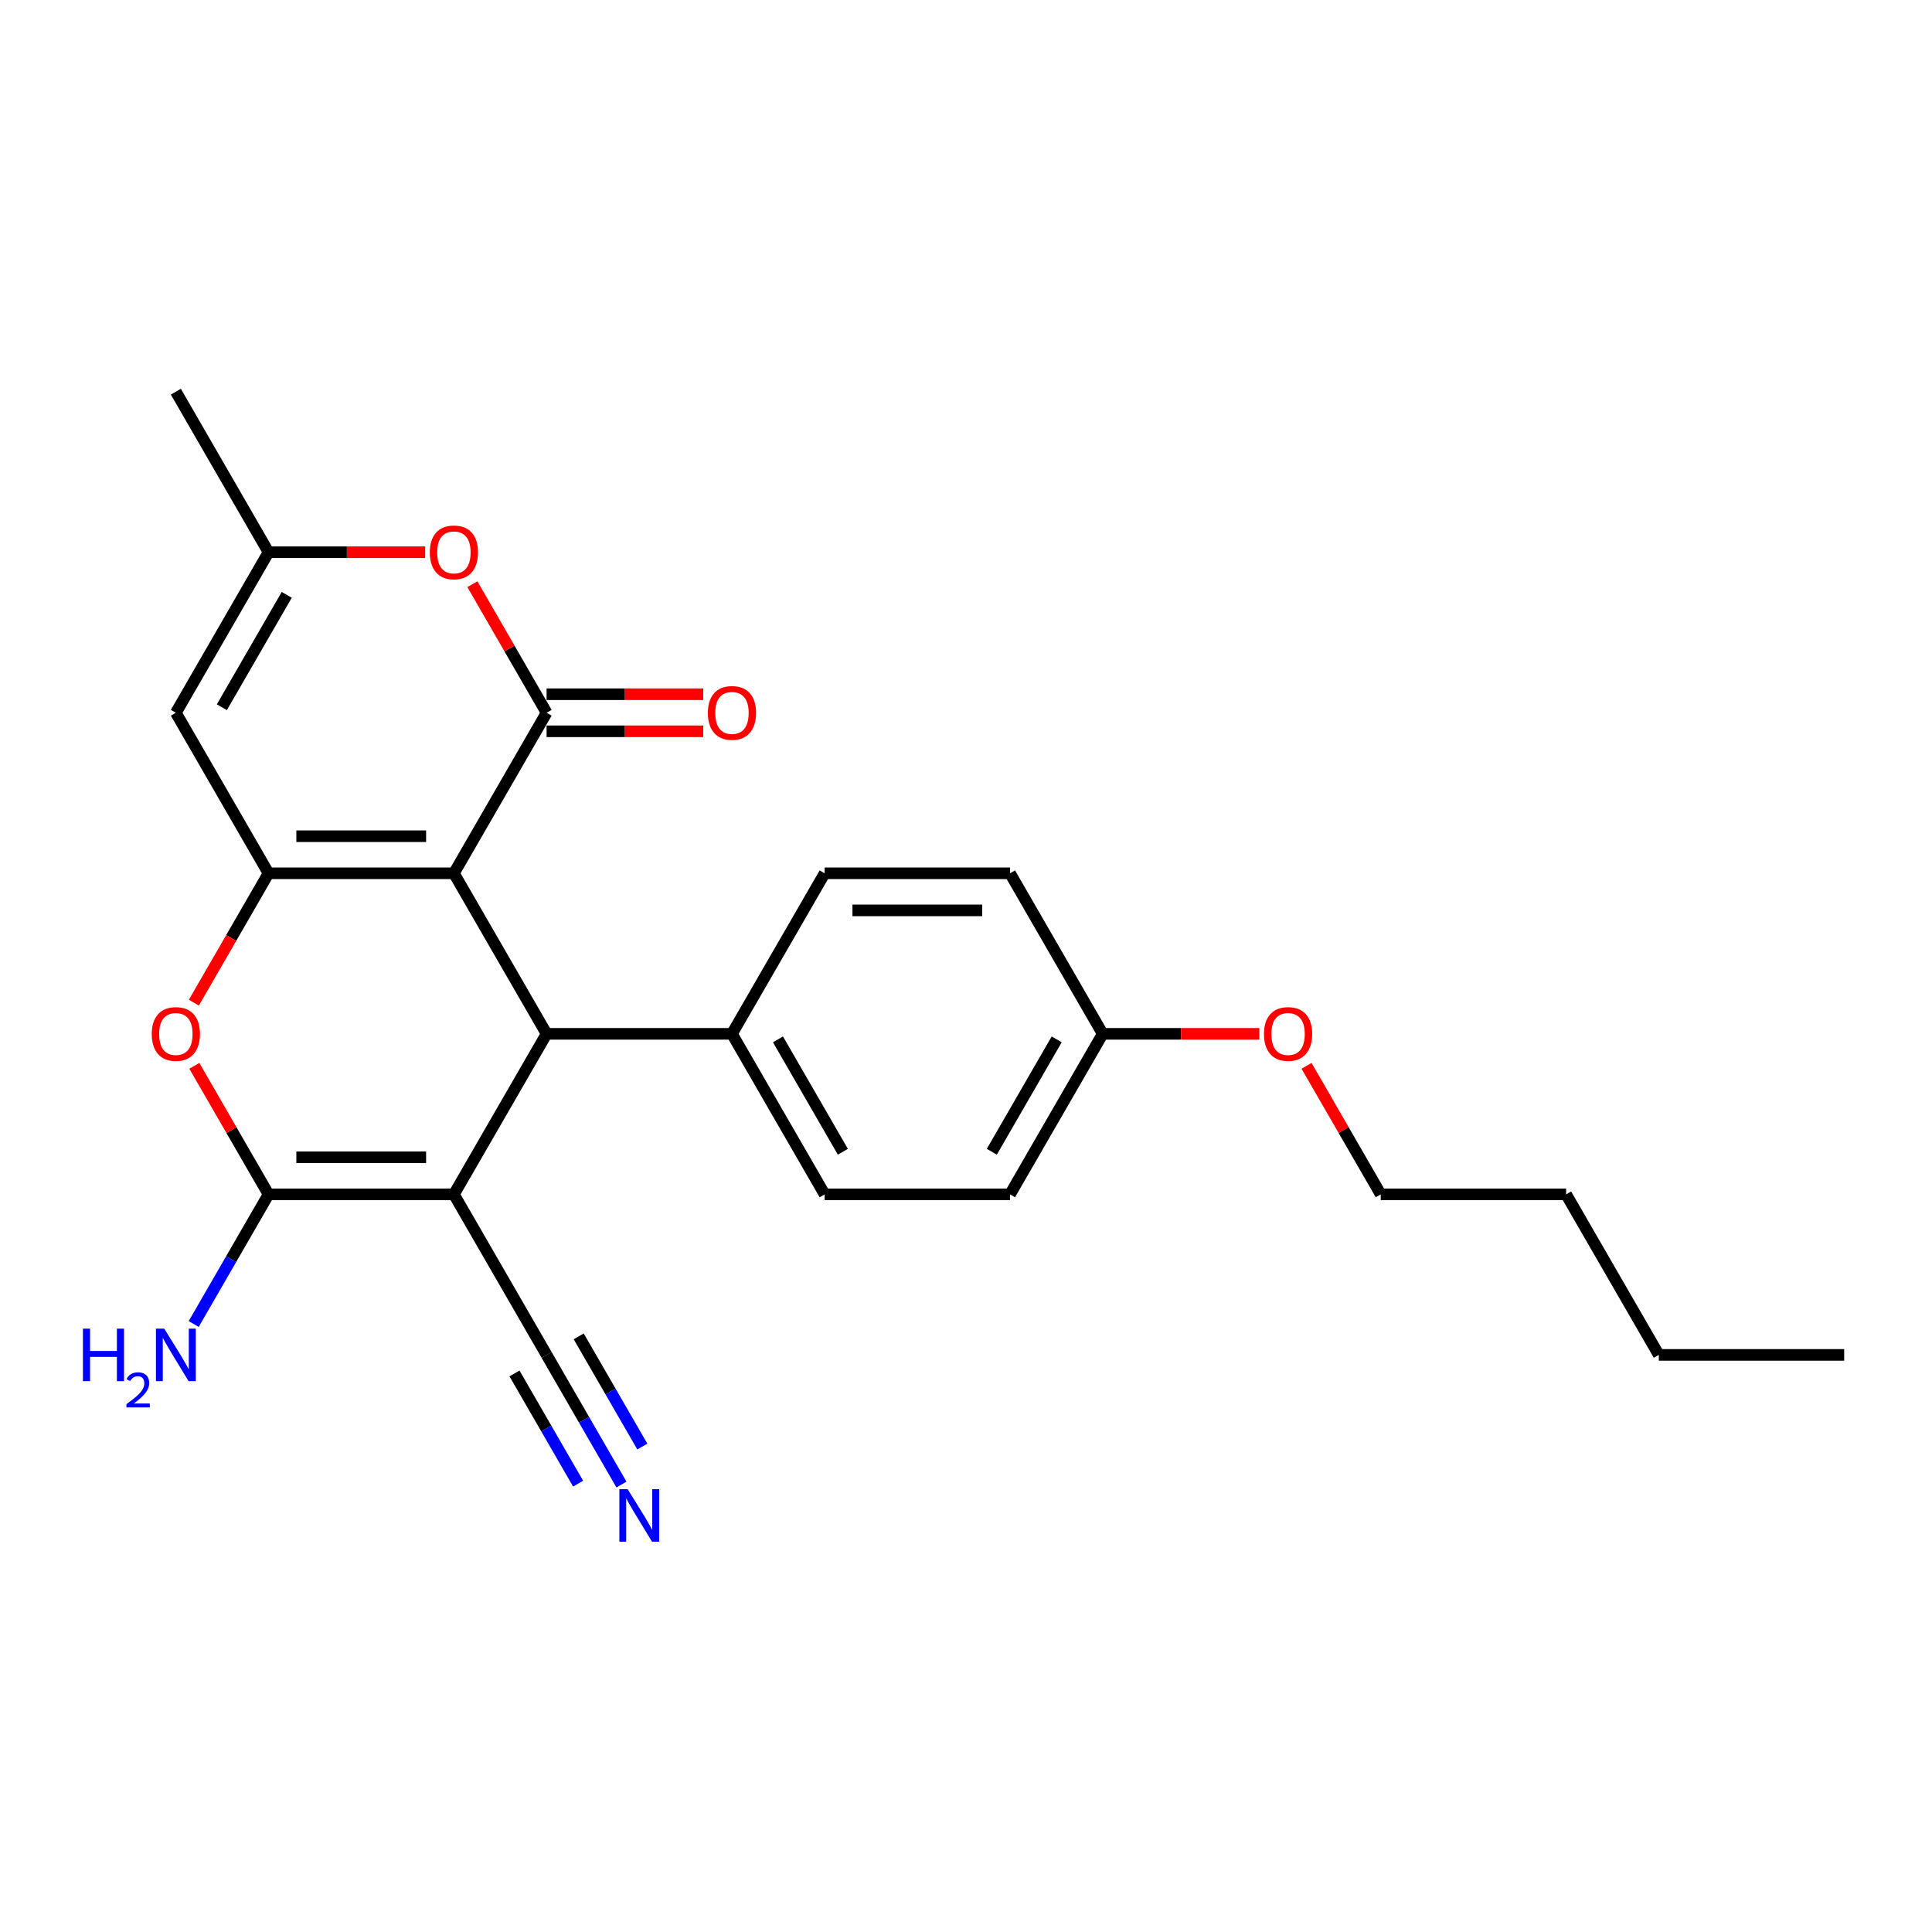 <?xml version='1.0' encoding='iso-8859-1'?>
<svg version='1.1' baseProfile='full'
              xmlns='http://www.w3.org/2000/svg'
                      xmlns:rdkit='http://www.rdkit.org/xml'
                      xmlns:xlink='http://www.w3.org/1999/xlink'
                  xml:space='preserve'
width='1000px' height='1000px' viewBox='0 0 1000 1000'>
<!-- END OF HEADER -->
<rect style='opacity:1.0;fill:#FFFFFF;stroke:none' width='1000' height='1000' x='0' y='0'> </rect>
<path class='bond-1' d='M 234.945,452.018 L 138.998,452.018' style='fill:none;fill-rule:evenodd;stroke:#000000;stroke-width:6px;stroke-linecap:butt;stroke-linejoin:miter;stroke-opacity:1' />
<path class='bond-1' d='M 220.553,432.829 L 153.39,432.829' style='fill:none;fill-rule:evenodd;stroke:#000000;stroke-width:6px;stroke-linecap:butt;stroke-linejoin:miter;stroke-opacity:1' />
<path class='bond-2' d='M 234.945,452.018 L 282.918,368.926' style='fill:none;fill-rule:evenodd;stroke:#000000;stroke-width:6px;stroke-linecap:butt;stroke-linejoin:miter;stroke-opacity:1' />
<path class='bond-3' d='M 234.945,452.018 L 282.918,535.111' style='fill:none;fill-rule:evenodd;stroke:#000000;stroke-width:6px;stroke-linecap:butt;stroke-linejoin:miter;stroke-opacity:1' />
<path class='bond-0' d='M 234.945,618.203 L 282.918,535.111' style='fill:none;fill-rule:evenodd;stroke:#000000;stroke-width:6px;stroke-linecap:butt;stroke-linejoin:miter;stroke-opacity:1' />
<path class='bond-4' d='M 234.945,618.203 L 138.998,618.203' style='fill:none;fill-rule:evenodd;stroke:#000000;stroke-width:6px;stroke-linecap:butt;stroke-linejoin:miter;stroke-opacity:1' />
<path class='bond-4' d='M 220.553,599.014 L 153.39,599.014' style='fill:none;fill-rule:evenodd;stroke:#000000;stroke-width:6px;stroke-linecap:butt;stroke-linejoin:miter;stroke-opacity:1' />
<path class='bond-8' d='M 234.945,618.203 L 282.918,701.295' style='fill:none;fill-rule:evenodd;stroke:#000000;stroke-width:6px;stroke-linecap:butt;stroke-linejoin:miter;stroke-opacity:1' />
<path class='bond-5' d='M 138.998,452.018 L 119.67,485.495' style='fill:none;fill-rule:evenodd;stroke:#000000;stroke-width:6px;stroke-linecap:butt;stroke-linejoin:miter;stroke-opacity:1' />
<path class='bond-5' d='M 119.67,485.495 L 100.342,518.972' style='fill:none;fill-rule:evenodd;stroke:#FF0000;stroke-width:6px;stroke-linecap:butt;stroke-linejoin:miter;stroke-opacity:1' />
<path class='bond-6' d='M 138.998,452.018 L 91.024,368.926' style='fill:none;fill-rule:evenodd;stroke:#000000;stroke-width:6px;stroke-linecap:butt;stroke-linejoin:miter;stroke-opacity:1' />
<path class='bond-7' d='M 282.918,368.926 L 263.712,335.66' style='fill:none;fill-rule:evenodd;stroke:#000000;stroke-width:6px;stroke-linecap:butt;stroke-linejoin:miter;stroke-opacity:1' />
<path class='bond-7' d='M 263.712,335.66 L 244.506,302.394' style='fill:none;fill-rule:evenodd;stroke:#FF0000;stroke-width:6px;stroke-linecap:butt;stroke-linejoin:miter;stroke-opacity:1' />
<path class='bond-12' d='M 282.918,378.521 L 323.455,378.521' style='fill:none;fill-rule:evenodd;stroke:#000000;stroke-width:6px;stroke-linecap:butt;stroke-linejoin:miter;stroke-opacity:1' />
<path class='bond-12' d='M 323.455,378.521 L 363.993,378.521' style='fill:none;fill-rule:evenodd;stroke:#FF0000;stroke-width:6px;stroke-linecap:butt;stroke-linejoin:miter;stroke-opacity:1' />
<path class='bond-12' d='M 282.918,359.331 L 323.455,359.331' style='fill:none;fill-rule:evenodd;stroke:#000000;stroke-width:6px;stroke-linecap:butt;stroke-linejoin:miter;stroke-opacity:1' />
<path class='bond-12' d='M 323.455,359.331 L 363.993,359.331' style='fill:none;fill-rule:evenodd;stroke:#FF0000;stroke-width:6px;stroke-linecap:butt;stroke-linejoin:miter;stroke-opacity:1' />
<path class='bond-11' d='M 282.918,535.111 L 378.865,535.111' style='fill:none;fill-rule:evenodd;stroke:#000000;stroke-width:6px;stroke-linecap:butt;stroke-linejoin:miter;stroke-opacity:1' />
<path class='bond-13' d='M 138.998,618.203 L 119.625,651.757' style='fill:none;fill-rule:evenodd;stroke:#000000;stroke-width:6px;stroke-linecap:butt;stroke-linejoin:miter;stroke-opacity:1' />
<path class='bond-13' d='M 119.625,651.757 L 100.253,685.311' style='fill:none;fill-rule:evenodd;stroke:#0000FF;stroke-width:6px;stroke-linecap:butt;stroke-linejoin:miter;stroke-opacity:1' />
<path class='bond-25' d='M 138.998,618.203 L 119.792,584.937' style='fill:none;fill-rule:evenodd;stroke:#000000;stroke-width:6px;stroke-linecap:butt;stroke-linejoin:miter;stroke-opacity:1' />
<path class='bond-25' d='M 119.792,584.937 L 100.586,551.671' style='fill:none;fill-rule:evenodd;stroke:#FF0000;stroke-width:6px;stroke-linecap:butt;stroke-linejoin:miter;stroke-opacity:1' />
<path class='bond-26' d='M 91.024,368.926 L 138.998,285.834' style='fill:none;fill-rule:evenodd;stroke:#000000;stroke-width:6px;stroke-linecap:butt;stroke-linejoin:miter;stroke-opacity:1' />
<path class='bond-26' d='M 114.839,366.057 L 148.42,307.892' style='fill:none;fill-rule:evenodd;stroke:#000000;stroke-width:6px;stroke-linecap:butt;stroke-linejoin:miter;stroke-opacity:1' />
<path class='bond-9' d='M 220.073,285.834 L 179.535,285.834' style='fill:none;fill-rule:evenodd;stroke:#FF0000;stroke-width:6px;stroke-linecap:butt;stroke-linejoin:miter;stroke-opacity:1' />
<path class='bond-9' d='M 179.535,285.834 L 138.998,285.834' style='fill:none;fill-rule:evenodd;stroke:#000000;stroke-width:6px;stroke-linecap:butt;stroke-linejoin:miter;stroke-opacity:1' />
<path class='bond-10' d='M 282.918,701.295 L 302.29,734.849' style='fill:none;fill-rule:evenodd;stroke:#000000;stroke-width:6px;stroke-linecap:butt;stroke-linejoin:miter;stroke-opacity:1' />
<path class='bond-10' d='M 302.29,734.849 L 321.663,768.403' style='fill:none;fill-rule:evenodd;stroke:#0000FF;stroke-width:6px;stroke-linecap:butt;stroke-linejoin:miter;stroke-opacity:1' />
<path class='bond-10' d='M 266.299,710.89 L 282.766,739.411' style='fill:none;fill-rule:evenodd;stroke:#000000;stroke-width:6px;stroke-linecap:butt;stroke-linejoin:miter;stroke-opacity:1' />
<path class='bond-10' d='M 282.766,739.411 L 299.232,767.931' style='fill:none;fill-rule:evenodd;stroke:#0000FF;stroke-width:6px;stroke-linecap:butt;stroke-linejoin:miter;stroke-opacity:1' />
<path class='bond-10' d='M 299.536,691.701 L 316.003,720.221' style='fill:none;fill-rule:evenodd;stroke:#000000;stroke-width:6px;stroke-linecap:butt;stroke-linejoin:miter;stroke-opacity:1' />
<path class='bond-10' d='M 316.003,720.221 L 332.469,748.742' style='fill:none;fill-rule:evenodd;stroke:#0000FF;stroke-width:6px;stroke-linecap:butt;stroke-linejoin:miter;stroke-opacity:1' />
<path class='bond-20' d='M 138.998,285.834 L 91.024,202.741' style='fill:none;fill-rule:evenodd;stroke:#000000;stroke-width:6px;stroke-linecap:butt;stroke-linejoin:miter;stroke-opacity:1' />
<path class='bond-14' d='M 378.865,535.111 L 426.838,618.203' style='fill:none;fill-rule:evenodd;stroke:#000000;stroke-width:6px;stroke-linecap:butt;stroke-linejoin:miter;stroke-opacity:1' />
<path class='bond-14' d='M 402.679,537.98 L 436.261,596.144' style='fill:none;fill-rule:evenodd;stroke:#000000;stroke-width:6px;stroke-linecap:butt;stroke-linejoin:miter;stroke-opacity:1' />
<path class='bond-15' d='M 378.865,535.111 L 426.838,452.018' style='fill:none;fill-rule:evenodd;stroke:#000000;stroke-width:6px;stroke-linecap:butt;stroke-linejoin:miter;stroke-opacity:1' />
<path class='bond-17' d='M 426.838,618.203 L 522.785,618.203' style='fill:none;fill-rule:evenodd;stroke:#000000;stroke-width:6px;stroke-linecap:butt;stroke-linejoin:miter;stroke-opacity:1' />
<path class='bond-18' d='M 426.838,452.018 L 522.785,452.018' style='fill:none;fill-rule:evenodd;stroke:#000000;stroke-width:6px;stroke-linecap:butt;stroke-linejoin:miter;stroke-opacity:1' />
<path class='bond-18' d='M 441.23,471.208 L 508.393,471.208' style='fill:none;fill-rule:evenodd;stroke:#000000;stroke-width:6px;stroke-linecap:butt;stroke-linejoin:miter;stroke-opacity:1' />
<path class='bond-16' d='M 570.758,535.111 L 522.785,452.018' style='fill:none;fill-rule:evenodd;stroke:#000000;stroke-width:6px;stroke-linecap:butt;stroke-linejoin:miter;stroke-opacity:1' />
<path class='bond-19' d='M 570.758,535.111 L 611.296,535.111' style='fill:none;fill-rule:evenodd;stroke:#000000;stroke-width:6px;stroke-linecap:butt;stroke-linejoin:miter;stroke-opacity:1' />
<path class='bond-19' d='M 611.296,535.111 L 651.833,535.111' style='fill:none;fill-rule:evenodd;stroke:#FF0000;stroke-width:6px;stroke-linecap:butt;stroke-linejoin:miter;stroke-opacity:1' />
<path class='bond-27' d='M 570.758,535.111 L 522.785,618.203' style='fill:none;fill-rule:evenodd;stroke:#000000;stroke-width:6px;stroke-linecap:butt;stroke-linejoin:miter;stroke-opacity:1' />
<path class='bond-27' d='M 546.944,537.98 L 513.362,596.144' style='fill:none;fill-rule:evenodd;stroke:#000000;stroke-width:6px;stroke-linecap:butt;stroke-linejoin:miter;stroke-opacity:1' />
<path class='bond-21' d='M 676.266,551.671 L 695.472,584.937' style='fill:none;fill-rule:evenodd;stroke:#FF0000;stroke-width:6px;stroke-linecap:butt;stroke-linejoin:miter;stroke-opacity:1' />
<path class='bond-21' d='M 695.472,584.937 L 714.678,618.203' style='fill:none;fill-rule:evenodd;stroke:#000000;stroke-width:6px;stroke-linecap:butt;stroke-linejoin:miter;stroke-opacity:1' />
<path class='bond-22' d='M 714.678,618.203 L 810.625,618.203' style='fill:none;fill-rule:evenodd;stroke:#000000;stroke-width:6px;stroke-linecap:butt;stroke-linejoin:miter;stroke-opacity:1' />
<path class='bond-23' d='M 810.625,618.203 L 858.599,701.295' style='fill:none;fill-rule:evenodd;stroke:#000000;stroke-width:6px;stroke-linecap:butt;stroke-linejoin:miter;stroke-opacity:1' />
<path class='bond-24' d='M 858.599,701.295 L 954.545,701.295' style='fill:none;fill-rule:evenodd;stroke:#000000;stroke-width:6px;stroke-linecap:butt;stroke-linejoin:miter;stroke-opacity:1' />
<path  class='atom-6' d='M 78.551 535.187
Q 78.551 528.663, 81.775 525.017
Q 84.999 521.371, 91.024 521.371
Q 97.05 521.371, 100.274 525.017
Q 103.497 528.663, 103.497 535.187
Q 103.497 541.788, 100.235 545.55
Q 96.973 549.272, 91.024 549.272
Q 85.037 549.272, 81.775 545.55
Q 78.551 541.827, 78.551 535.187
M 91.024 546.202
Q 95.169 546.202, 97.395 543.439
Q 99.66 540.637, 99.66 535.187
Q 99.66 529.853, 97.395 527.166
Q 95.169 524.441, 91.024 524.441
Q 86.879 524.441, 84.615 527.128
Q 82.389 529.814, 82.389 535.187
Q 82.389 540.675, 84.615 543.439
Q 86.879 546.202, 91.024 546.202
' fill='#FF0000'/>
<path  class='atom-8' d='M 222.471 285.91
Q 222.471 279.386, 225.695 275.74
Q 228.919 272.094, 234.945 272.094
Q 240.97 272.094, 244.194 275.74
Q 247.418 279.386, 247.418 285.91
Q 247.418 292.511, 244.155 296.273
Q 240.893 299.995, 234.945 299.995
Q 228.957 299.995, 225.695 296.273
Q 222.471 292.55, 222.471 285.91
M 234.945 296.925
Q 239.089 296.925, 241.315 294.162
Q 243.58 291.36, 243.58 285.91
Q 243.58 280.576, 241.315 277.889
Q 239.089 275.164, 234.945 275.164
Q 230.8 275.164, 228.535 277.851
Q 226.309 280.537, 226.309 285.91
Q 226.309 291.398, 228.535 294.162
Q 230.8 296.925, 234.945 296.925
' fill='#FF0000'/>
<path  class='atom-11' d='M 324.885 770.802
L 333.789 785.194
Q 334.672 786.614, 336.092 789.185
Q 337.512 791.756, 337.588 791.91
L 337.588 770.802
L 341.196 770.802
L 341.196 797.974
L 337.473 797.974
L 327.917 782.238
Q 326.804 780.396, 325.614 778.285
Q 324.463 776.175, 324.117 775.522
L 324.117 797.974
L 320.587 797.974
L 320.587 770.802
L 324.885 770.802
' fill='#0000FF'/>
<path  class='atom-13' d='M 366.392 369.003
Q 366.392 362.478, 369.615 358.832
Q 372.839 355.186, 378.865 355.186
Q 384.89 355.186, 388.114 358.832
Q 391.338 362.478, 391.338 369.003
Q 391.338 375.604, 388.076 379.365
Q 384.813 383.088, 378.865 383.088
Q 372.878 383.088, 369.615 379.365
Q 366.392 375.642, 366.392 369.003
M 378.865 380.017
Q 383.01 380.017, 385.236 377.254
Q 387.5 374.452, 387.5 369.003
Q 387.5 363.668, 385.236 360.981
Q 383.01 358.257, 378.865 358.257
Q 374.72 358.257, 372.455 360.943
Q 370.23 363.63, 370.23 369.003
Q 370.23 374.491, 372.455 377.254
Q 374.72 380.017, 378.865 380.017
' fill='#FF0000'/>
<path  class='atom-14' d='M 42.924 687.709
L 46.608 687.709
L 46.608 699.261
L 60.501 699.261
L 60.501 687.709
L 64.185 687.709
L 64.185 714.881
L 60.501 714.881
L 60.501 702.332
L 46.608 702.332
L 46.608 714.881
L 42.924 714.881
L 42.924 687.709
' fill='#0000FF'/>
<path  class='atom-14' d='M 65.502 713.928
Q 66.161 712.231, 67.732 711.294
Q 69.302 710.331, 71.48 710.331
Q 74.191 710.331, 75.71 711.8
Q 77.23 713.269, 77.23 715.878
Q 77.23 718.538, 75.254 721.02
Q 73.304 723.503, 69.251 726.441
L 77.534 726.441
L 77.534 728.467
L 65.452 728.467
L 65.452 726.77
Q 68.795 724.389, 70.771 722.616
Q 72.772 720.843, 73.735 719.247
Q 74.697 717.652, 74.697 716.005
Q 74.697 714.283, 73.836 713.32
Q 72.975 712.358, 71.48 712.358
Q 70.037 712.358, 69.074 712.94
Q 68.112 713.523, 67.428 714.815
L 65.502 713.928
' fill='#0000FF'/>
<path  class='atom-14' d='M 85.018 687.709
L 93.922 702.101
Q 94.805 703.521, 96.225 706.093
Q 97.645 708.664, 97.721 708.818
L 97.721 687.709
L 101.329 687.709
L 101.329 714.881
L 97.606 714.881
L 88.05 699.146
Q 86.937 697.304, 85.747 695.193
Q 84.596 693.082, 84.251 692.43
L 84.251 714.881
L 80.72 714.881
L 80.72 687.709
L 85.018 687.709
' fill='#0000FF'/>
<path  class='atom-20' d='M 654.232 535.187
Q 654.232 528.663, 657.456 525.017
Q 660.68 521.371, 666.705 521.371
Q 672.731 521.371, 675.954 525.017
Q 679.178 528.663, 679.178 535.187
Q 679.178 541.788, 675.916 545.55
Q 672.654 549.272, 666.705 549.272
Q 660.718 549.272, 657.456 545.55
Q 654.232 541.827, 654.232 535.187
M 666.705 546.202
Q 670.85 546.202, 673.076 543.439
Q 675.34 540.637, 675.34 535.187
Q 675.34 529.853, 673.076 527.166
Q 670.85 524.441, 666.705 524.441
Q 662.56 524.441, 660.296 527.128
Q 658.07 529.814, 658.07 535.187
Q 658.07 540.675, 660.296 543.439
Q 662.56 546.202, 666.705 546.202
' fill='#FF0000'/>
</svg>
